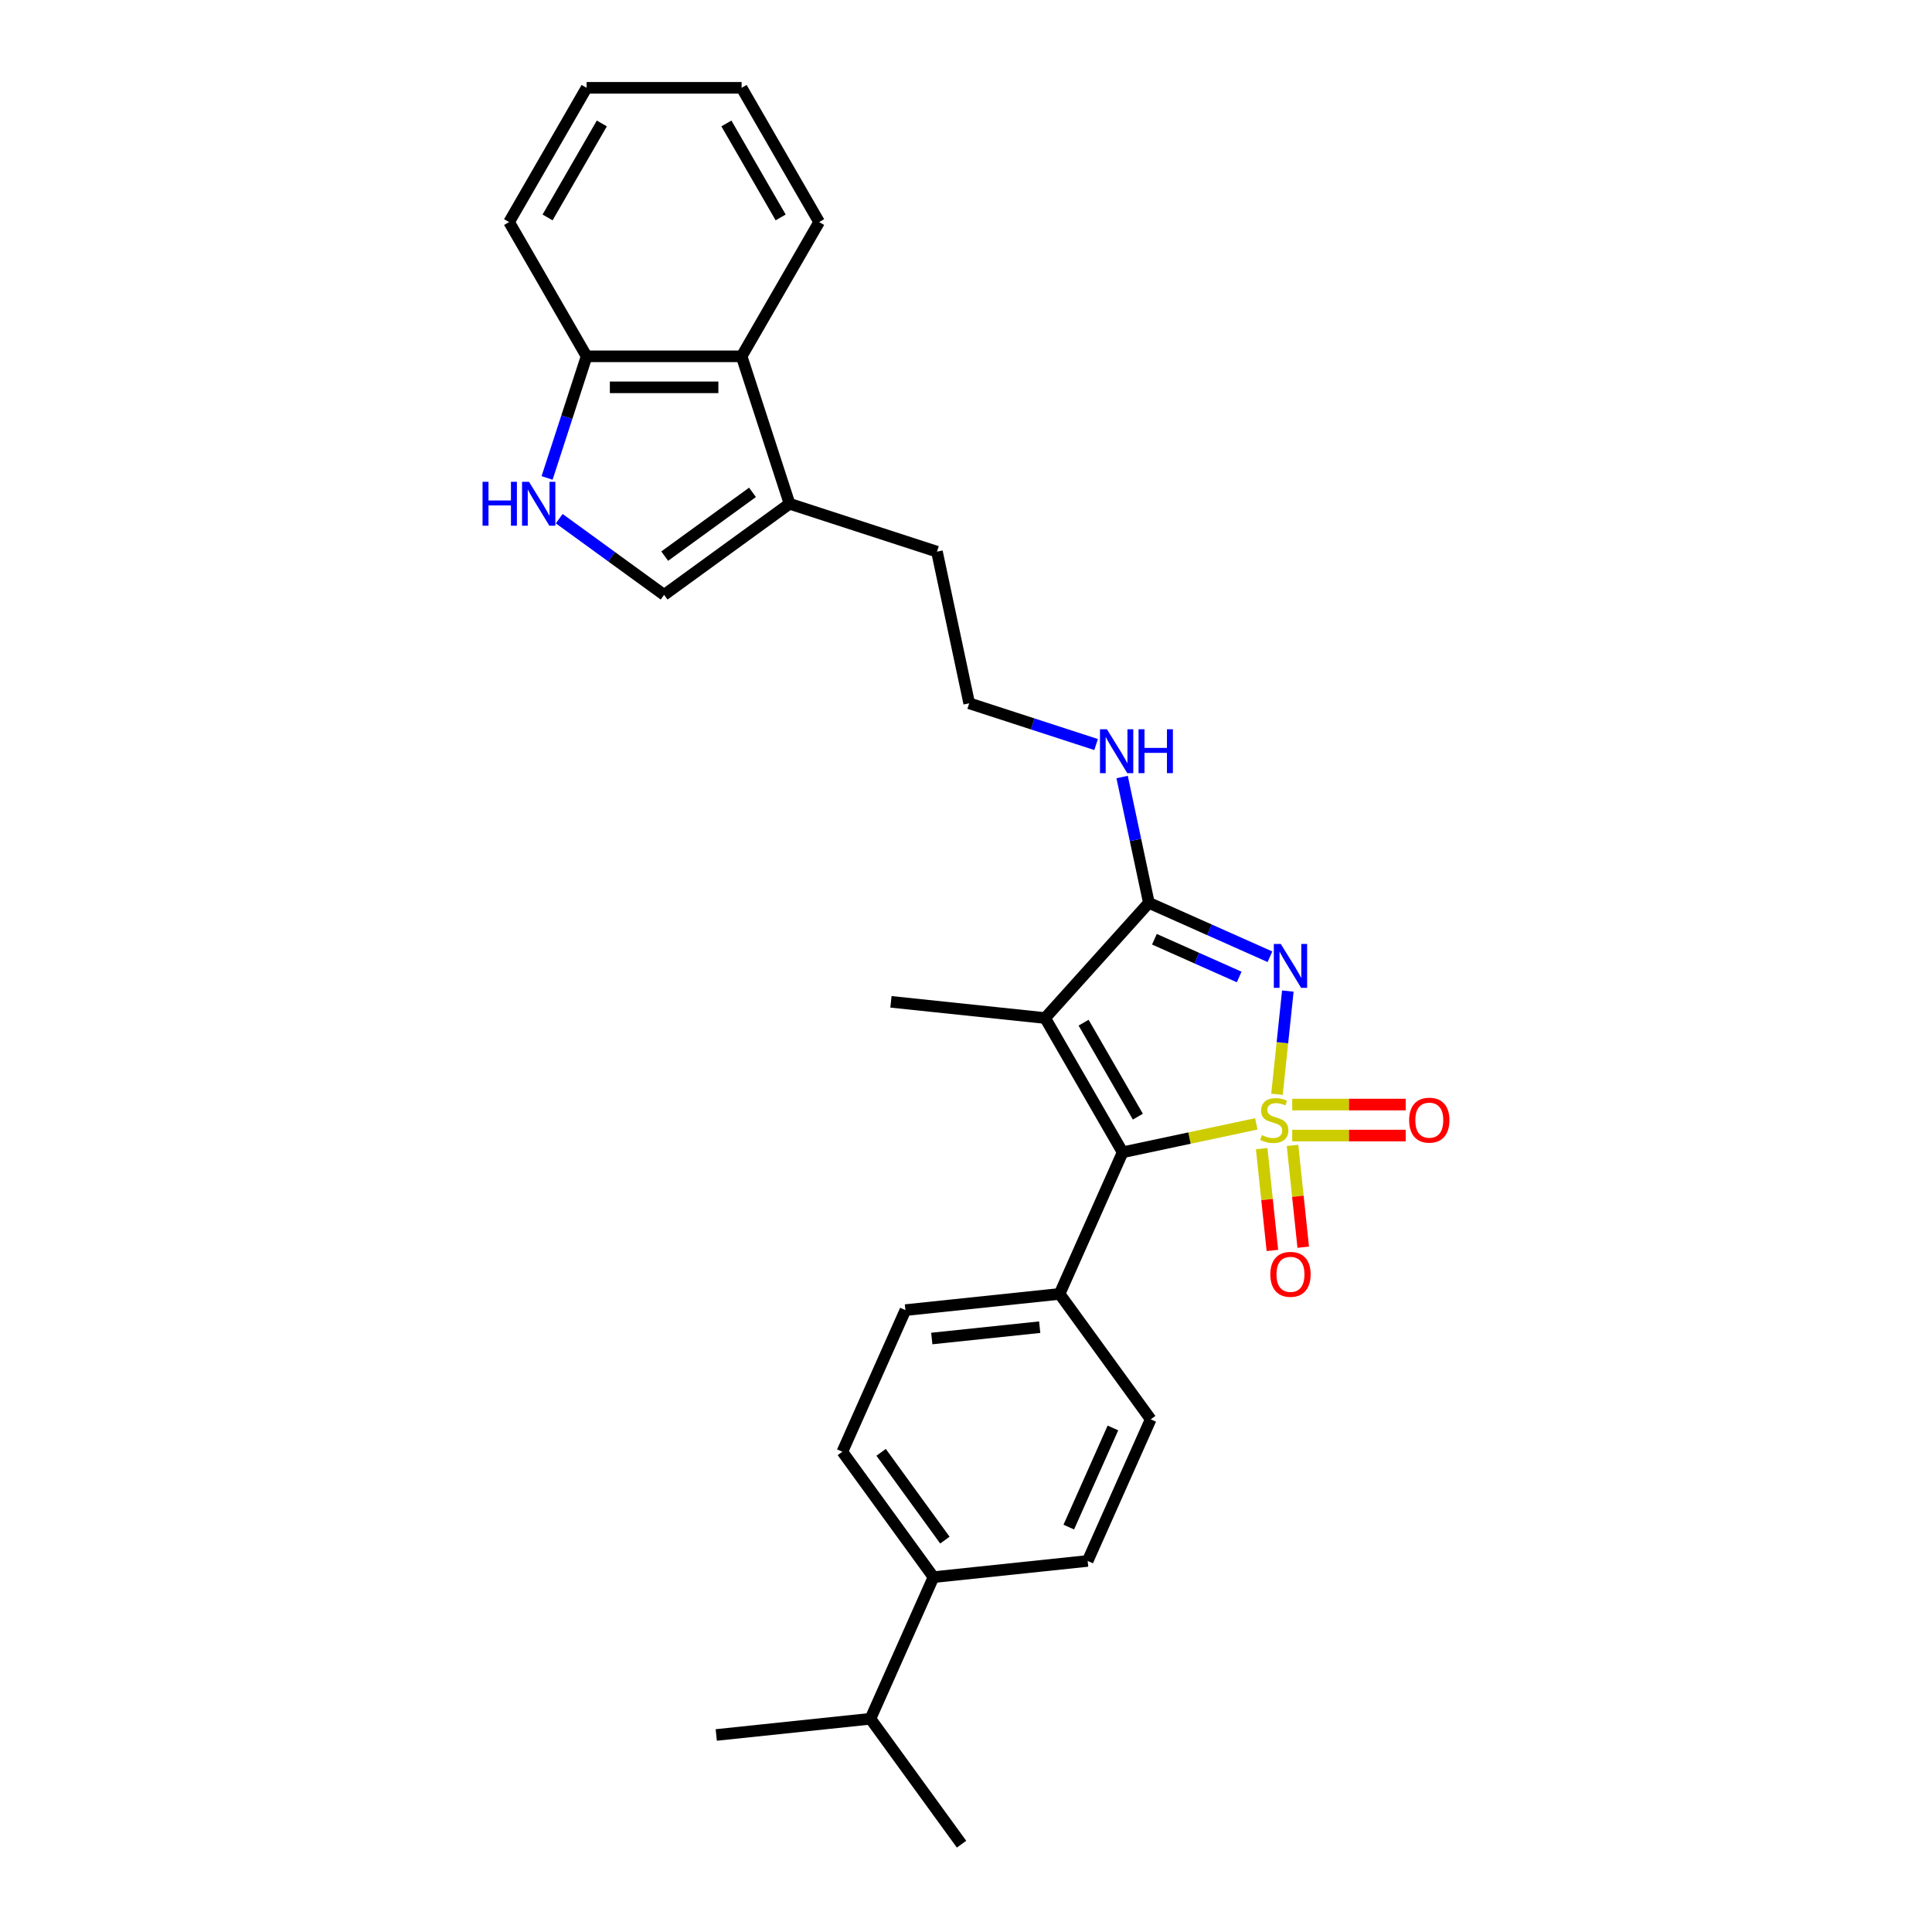 <?xml version='1.0' encoding='iso-8859-1'?>
<svg version='1.1' baseProfile='full'
              xmlns='http://www.w3.org/2000/svg'
                      xmlns:rdkit='http://www.rdkit.org/xml'
                      xmlns:xlink='http://www.w3.org/1999/xlink'
                  xml:space='preserve'
width='1000px' height='1000px' viewBox='0 0 1000 1000'>
<!-- END OF HEADER -->
<rect style='opacity:1.0;fill:#FFFFFF;stroke:none' width='1000' height='1000' x='0' y='0'> </rect>
<path class='bond-0' d='M 660.964,566.405 L 663.772,539.69' style='fill:none;fill-rule:evenodd;stroke:#CCCC00;stroke-width:6px;stroke-linecap:butt;stroke-linejoin:miter;stroke-opacity:1' />
<path class='bond-0' d='M 663.772,539.69 L 666.58,512.974' style='fill:none;fill-rule:evenodd;stroke:#0000FF;stroke-width:6px;stroke-linecap:butt;stroke-linejoin:miter;stroke-opacity:1' />
<path class='bond-1' d='M 650.271,581.716 L 615.674,589.07' style='fill:none;fill-rule:evenodd;stroke:#CCCC00;stroke-width:6px;stroke-linecap:butt;stroke-linejoin:miter;stroke-opacity:1' />
<path class='bond-1' d='M 615.674,589.07 L 581.077,596.423' style='fill:none;fill-rule:evenodd;stroke:#000000;stroke-width:6px;stroke-linecap:butt;stroke-linejoin:miter;stroke-opacity:1' />
<path class='bond-5' d='M 668.854,587.765 L 698.225,587.765' style='fill:none;fill-rule:evenodd;stroke:#CCCC00;stroke-width:6px;stroke-linecap:butt;stroke-linejoin:miter;stroke-opacity:1' />
<path class='bond-5' d='M 698.225,587.765 L 727.597,587.765' style='fill:none;fill-rule:evenodd;stroke:#FF0000;stroke-width:6px;stroke-linecap:butt;stroke-linejoin:miter;stroke-opacity:1' />
<path class='bond-5' d='M 668.854,571.717 L 698.225,571.717' style='fill:none;fill-rule:evenodd;stroke:#CCCC00;stroke-width:6px;stroke-linecap:butt;stroke-linejoin:miter;stroke-opacity:1' />
<path class='bond-5' d='M 698.225,571.717 L 727.597,571.717' style='fill:none;fill-rule:evenodd;stroke:#FF0000;stroke-width:6px;stroke-linecap:butt;stroke-linejoin:miter;stroke-opacity:1' />
<path class='bond-6' d='M 653.048,594.525 L 655.818,620.879' style='fill:none;fill-rule:evenodd;stroke:#CCCC00;stroke-width:6px;stroke-linecap:butt;stroke-linejoin:miter;stroke-opacity:1' />
<path class='bond-6' d='M 655.818,620.879 L 658.588,647.233' style='fill:none;fill-rule:evenodd;stroke:#FF0000;stroke-width:6px;stroke-linecap:butt;stroke-linejoin:miter;stroke-opacity:1' />
<path class='bond-6' d='M 669.008,592.848 L 671.778,619.202' style='fill:none;fill-rule:evenodd;stroke:#CCCC00;stroke-width:6px;stroke-linecap:butt;stroke-linejoin:miter;stroke-opacity:1' />
<path class='bond-6' d='M 671.778,619.202 L 674.548,645.556' style='fill:none;fill-rule:evenodd;stroke:#FF0000;stroke-width:6px;stroke-linecap:butt;stroke-linejoin:miter;stroke-opacity:1' />
<path class='bond-3' d='M 657.326,495.212 L 625.987,481.258' style='fill:none;fill-rule:evenodd;stroke:#0000FF;stroke-width:6px;stroke-linecap:butt;stroke-linejoin:miter;stroke-opacity:1' />
<path class='bond-3' d='M 625.987,481.258 L 594.648,467.305' style='fill:none;fill-rule:evenodd;stroke:#000000;stroke-width:6px;stroke-linecap:butt;stroke-linejoin:miter;stroke-opacity:1' />
<path class='bond-3' d='M 641.397,505.686 L 619.46,495.919' style='fill:none;fill-rule:evenodd;stroke:#0000FF;stroke-width:6px;stroke-linecap:butt;stroke-linejoin:miter;stroke-opacity:1' />
<path class='bond-3' d='M 619.46,495.919 L 597.522,486.152' style='fill:none;fill-rule:evenodd;stroke:#000000;stroke-width:6px;stroke-linecap:butt;stroke-linejoin:miter;stroke-opacity:1' />
<path class='bond-2' d='M 581.077,596.423 L 540.958,526.934' style='fill:none;fill-rule:evenodd;stroke:#000000;stroke-width:6px;stroke-linecap:butt;stroke-linejoin:miter;stroke-opacity:1' />
<path class='bond-2' d='M 588.957,577.976 L 560.873,529.334' style='fill:none;fill-rule:evenodd;stroke:#000000;stroke-width:6px;stroke-linecap:butt;stroke-linejoin:miter;stroke-opacity:1' />
<path class='bond-10' d='M 581.077,596.423 L 548.441,669.725' style='fill:none;fill-rule:evenodd;stroke:#000000;stroke-width:6px;stroke-linecap:butt;stroke-linejoin:miter;stroke-opacity:1' />
<path class='bond-18' d='M 540.958,526.934 L 461.158,518.547' style='fill:none;fill-rule:evenodd;stroke:#000000;stroke-width:6px;stroke-linecap:butt;stroke-linejoin:miter;stroke-opacity:1' />
<path class='bond-28' d='M 540.958,526.934 L 594.648,467.305' style='fill:none;fill-rule:evenodd;stroke:#000000;stroke-width:6px;stroke-linecap:butt;stroke-linejoin:miter;stroke-opacity:1' />
<path class='bond-12' d='M 594.648,467.305 L 587.727,434.747' style='fill:none;fill-rule:evenodd;stroke:#000000;stroke-width:6px;stroke-linecap:butt;stroke-linejoin:miter;stroke-opacity:1' />
<path class='bond-12' d='M 587.727,434.747 L 580.807,402.188' style='fill:none;fill-rule:evenodd;stroke:#0000FF;stroke-width:6px;stroke-linecap:butt;stroke-linejoin:miter;stroke-opacity:1' />
<path class='bond-4' d='M 289.454,268.463 L 316.599,288.185' style='fill:none;fill-rule:evenodd;stroke:#0000FF;stroke-width:6px;stroke-linecap:butt;stroke-linejoin:miter;stroke-opacity:1' />
<path class='bond-4' d='M 316.599,288.185 L 343.745,307.907' style='fill:none;fill-rule:evenodd;stroke:#000000;stroke-width:6px;stroke-linecap:butt;stroke-linejoin:miter;stroke-opacity:1' />
<path class='bond-30' d='M 283.174,247.376 L 293.399,215.904' style='fill:none;fill-rule:evenodd;stroke:#0000FF;stroke-width:6px;stroke-linecap:butt;stroke-linejoin:miter;stroke-opacity:1' />
<path class='bond-30' d='M 293.399,215.904 L 303.625,184.432' style='fill:none;fill-rule:evenodd;stroke:#000000;stroke-width:6px;stroke-linecap:butt;stroke-linejoin:miter;stroke-opacity:1' />
<path class='bond-7' d='M 343.745,307.907 L 408.659,260.744' style='fill:none;fill-rule:evenodd;stroke:#000000;stroke-width:6px;stroke-linecap:butt;stroke-linejoin:miter;stroke-opacity:1' />
<path class='bond-7' d='M 344.049,287.85 L 389.489,254.836' style='fill:none;fill-rule:evenodd;stroke:#000000;stroke-width:6px;stroke-linecap:butt;stroke-linejoin:miter;stroke-opacity:1' />
<path class='bond-8' d='M 408.659,260.744 L 484.971,285.539' style='fill:none;fill-rule:evenodd;stroke:#000000;stroke-width:6px;stroke-linecap:butt;stroke-linejoin:miter;stroke-opacity:1' />
<path class='bond-9' d='M 408.659,260.744 L 383.864,184.432' style='fill:none;fill-rule:evenodd;stroke:#000000;stroke-width:6px;stroke-linecap:butt;stroke-linejoin:miter;stroke-opacity:1' />
<path class='bond-11' d='M 383.864,184.432 L 303.625,184.432' style='fill:none;fill-rule:evenodd;stroke:#000000;stroke-width:6px;stroke-linecap:butt;stroke-linejoin:miter;stroke-opacity:1' />
<path class='bond-11' d='M 371.828,200.48 L 315.661,200.48' style='fill:none;fill-rule:evenodd;stroke:#000000;stroke-width:6px;stroke-linecap:butt;stroke-linejoin:miter;stroke-opacity:1' />
<path class='bond-22' d='M 383.864,184.432 L 423.984,114.943' style='fill:none;fill-rule:evenodd;stroke:#000000;stroke-width:6px;stroke-linecap:butt;stroke-linejoin:miter;stroke-opacity:1' />
<path class='bond-14' d='M 548.441,669.725 L 595.604,734.64' style='fill:none;fill-rule:evenodd;stroke:#000000;stroke-width:6px;stroke-linecap:butt;stroke-linejoin:miter;stroke-opacity:1' />
<path class='bond-15' d='M 548.441,669.725 L 468.642,678.112' style='fill:none;fill-rule:evenodd;stroke:#000000;stroke-width:6px;stroke-linecap:butt;stroke-linejoin:miter;stroke-opacity:1' />
<path class='bond-15' d='M 538.149,686.943 L 482.289,692.814' style='fill:none;fill-rule:evenodd;stroke:#000000;stroke-width:6px;stroke-linecap:butt;stroke-linejoin:miter;stroke-opacity:1' />
<path class='bond-23' d='M 303.625,184.432 L 263.506,114.943' style='fill:none;fill-rule:evenodd;stroke:#000000;stroke-width:6px;stroke-linecap:butt;stroke-linejoin:miter;stroke-opacity:1' />
<path class='bond-20' d='M 567.342,385.368 L 534.498,374.696' style='fill:none;fill-rule:evenodd;stroke:#0000FF;stroke-width:6px;stroke-linecap:butt;stroke-linejoin:miter;stroke-opacity:1' />
<path class='bond-20' d='M 534.498,374.696 L 501.654,364.025' style='fill:none;fill-rule:evenodd;stroke:#000000;stroke-width:6px;stroke-linecap:butt;stroke-linejoin:miter;stroke-opacity:1' />
<path class='bond-13' d='M 483.169,816.329 L 436.006,751.414' style='fill:none;fill-rule:evenodd;stroke:#000000;stroke-width:6px;stroke-linecap:butt;stroke-linejoin:miter;stroke-opacity:1' />
<path class='bond-13' d='M 489.077,797.159 L 456.063,751.719' style='fill:none;fill-rule:evenodd;stroke:#000000;stroke-width:6px;stroke-linecap:butt;stroke-linejoin:miter;stroke-opacity:1' />
<path class='bond-19' d='M 483.169,816.329 L 450.533,889.631' style='fill:none;fill-rule:evenodd;stroke:#000000;stroke-width:6px;stroke-linecap:butt;stroke-linejoin:miter;stroke-opacity:1' />
<path class='bond-29' d='M 483.169,816.329 L 562.968,807.942' style='fill:none;fill-rule:evenodd;stroke:#000000;stroke-width:6px;stroke-linecap:butt;stroke-linejoin:miter;stroke-opacity:1' />
<path class='bond-17' d='M 595.604,734.64 L 562.968,807.942' style='fill:none;fill-rule:evenodd;stroke:#000000;stroke-width:6px;stroke-linecap:butt;stroke-linejoin:miter;stroke-opacity:1' />
<path class='bond-17' d='M 576.048,739.108 L 553.203,790.419' style='fill:none;fill-rule:evenodd;stroke:#000000;stroke-width:6px;stroke-linecap:butt;stroke-linejoin:miter;stroke-opacity:1' />
<path class='bond-16' d='M 468.642,678.112 L 436.006,751.414' style='fill:none;fill-rule:evenodd;stroke:#000000;stroke-width:6px;stroke-linecap:butt;stroke-linejoin:miter;stroke-opacity:1' />
<path class='bond-24' d='M 450.533,889.631 L 370.733,898.018' style='fill:none;fill-rule:evenodd;stroke:#000000;stroke-width:6px;stroke-linecap:butt;stroke-linejoin:miter;stroke-opacity:1' />
<path class='bond-25' d='M 450.533,889.631 L 497.696,954.545' style='fill:none;fill-rule:evenodd;stroke:#000000;stroke-width:6px;stroke-linecap:butt;stroke-linejoin:miter;stroke-opacity:1' />
<path class='bond-21' d='M 501.654,364.025 L 484.971,285.539' style='fill:none;fill-rule:evenodd;stroke:#000000;stroke-width:6px;stroke-linecap:butt;stroke-linejoin:miter;stroke-opacity:1' />
<path class='bond-26' d='M 423.984,114.943 L 383.864,45.455' style='fill:none;fill-rule:evenodd;stroke:#000000;stroke-width:6px;stroke-linecap:butt;stroke-linejoin:miter;stroke-opacity:1' />
<path class='bond-26' d='M 404.068,112.544 L 375.984,63.902' style='fill:none;fill-rule:evenodd;stroke:#000000;stroke-width:6px;stroke-linecap:butt;stroke-linejoin:miter;stroke-opacity:1' />
<path class='bond-31' d='M 263.506,114.943 L 303.625,45.455' style='fill:none;fill-rule:evenodd;stroke:#000000;stroke-width:6px;stroke-linecap:butt;stroke-linejoin:miter;stroke-opacity:1' />
<path class='bond-31' d='M 283.421,112.544 L 311.505,63.902' style='fill:none;fill-rule:evenodd;stroke:#000000;stroke-width:6px;stroke-linecap:butt;stroke-linejoin:miter;stroke-opacity:1' />
<path class='bond-27' d='M 383.864,45.455 L 303.625,45.455' style='fill:none;fill-rule:evenodd;stroke:#000000;stroke-width:6px;stroke-linecap:butt;stroke-linejoin:miter;stroke-opacity:1' />
<path  class='atom-0' d='M 653.143 587.54
Q 653.4 587.636, 654.459 588.086
Q 655.518 588.535, 656.674 588.824
Q 657.861 589.081, 659.017 589.081
Q 661.167 589.081, 662.419 588.054
Q 663.671 586.994, 663.671 585.165
Q 663.671 583.913, 663.029 583.143
Q 662.419 582.373, 661.456 581.955
Q 660.493 581.538, 658.889 581.057
Q 656.867 580.447, 655.647 579.869
Q 654.459 579.291, 653.593 578.072
Q 652.758 576.852, 652.758 574.798
Q 652.758 571.942, 654.684 570.176
Q 656.642 568.411, 660.493 568.411
Q 663.125 568.411, 666.11 569.663
L 665.372 572.134
Q 662.644 571.011, 660.59 571.011
Q 658.375 571.011, 657.155 571.942
Q 655.936 572.84, 655.968 574.413
Q 655.968 575.633, 656.578 576.371
Q 657.22 577.109, 658.118 577.526
Q 659.049 577.943, 660.59 578.425
Q 662.644 579.067, 663.863 579.709
Q 665.083 580.351, 665.95 581.667
Q 666.848 582.95, 666.848 585.165
Q 666.848 588.31, 664.73 590.011
Q 662.644 591.68, 659.145 591.68
Q 657.123 591.68, 655.583 591.231
Q 654.074 590.814, 652.277 590.076
L 653.143 587.54
' fill='#CCCC00'/>
<path  class='atom-1' d='M 662.927 488.58
L 670.373 500.615
Q 671.111 501.803, 672.299 503.953
Q 673.486 506.104, 673.55 506.232
L 673.55 488.58
L 676.567 488.58
L 676.567 511.303
L 673.454 511.303
L 665.462 498.144
Q 664.532 496.604, 663.537 494.838
Q 662.574 493.073, 662.285 492.527
L 662.285 511.303
L 659.332 511.303
L 659.332 488.58
L 662.927 488.58
' fill='#0000FF'/>
<path  class='atom-5' d='M 249.768 249.382
L 252.849 249.382
L 252.849 259.043
L 264.467 259.043
L 264.467 249.382
L 267.548 249.382
L 267.548 272.106
L 264.467 272.106
L 264.467 261.611
L 252.849 261.611
L 252.849 272.106
L 249.768 272.106
L 249.768 249.382
' fill='#0000FF'/>
<path  class='atom-5' d='M 273.807 249.382
L 281.253 261.418
Q 281.991 262.606, 283.179 264.756
Q 284.367 266.906, 284.431 267.035
L 284.431 249.382
L 287.448 249.382
L 287.448 272.106
L 284.334 272.106
L 276.343 258.947
Q 275.412 257.406, 274.417 255.641
Q 273.454 253.876, 273.165 253.33
L 273.165 272.106
L 270.212 272.106
L 270.212 249.382
L 273.807 249.382
' fill='#0000FF'/>
<path  class='atom-6' d='M 729.37 579.805
Q 729.37 574.349, 732.066 571.3
Q 734.762 568.251, 739.801 568.251
Q 744.84 568.251, 747.536 571.3
Q 750.232 574.349, 750.232 579.805
Q 750.232 585.325, 747.504 588.471
Q 744.776 591.584, 739.801 591.584
Q 734.795 591.584, 732.066 588.471
Q 729.37 585.358, 729.37 579.805
M 739.801 589.016
Q 743.268 589.016, 745.129 586.706
Q 747.023 584.363, 747.023 579.805
Q 747.023 575.344, 745.129 573.097
Q 743.268 570.818, 739.801 570.818
Q 736.335 570.818, 734.441 573.065
Q 732.58 575.312, 732.58 579.805
Q 732.58 584.395, 734.441 586.706
Q 736.335 589.016, 739.801 589.016
' fill='#FF0000'/>
<path  class='atom-7' d='M 657.519 659.604
Q 657.519 654.148, 660.215 651.099
Q 662.911 648.05, 667.95 648.05
Q 672.989 648.05, 675.685 651.099
Q 678.381 654.148, 678.381 659.604
Q 678.381 665.125, 675.653 668.27
Q 672.925 671.383, 667.95 671.383
Q 662.943 671.383, 660.215 668.27
Q 657.519 665.157, 657.519 659.604
M 667.95 668.816
Q 671.416 668.816, 673.278 666.505
Q 675.171 664.162, 675.171 659.604
Q 675.171 655.143, 673.278 652.896
Q 671.416 650.618, 667.95 650.618
Q 664.483 650.618, 662.59 652.864
Q 660.728 655.111, 660.728 659.604
Q 660.728 664.194, 662.59 666.505
Q 664.483 668.816, 667.95 668.816
' fill='#FF0000'/>
<path  class='atom-13' d='M 572.942 377.458
L 580.389 389.494
Q 581.127 390.681, 582.314 392.832
Q 583.502 394.982, 583.566 395.111
L 583.566 377.458
L 586.583 377.458
L 586.583 400.182
L 583.47 400.182
L 575.478 387.023
Q 574.547 385.482, 573.552 383.717
Q 572.589 381.951, 572.3 381.406
L 572.3 400.182
L 569.348 400.182
L 569.348 377.458
L 572.942 377.458
' fill='#0000FF'/>
<path  class='atom-13' d='M 589.311 377.458
L 592.392 377.458
L 592.392 387.119
L 604.011 387.119
L 604.011 377.458
L 607.092 377.458
L 607.092 400.182
L 604.011 400.182
L 604.011 389.686
L 592.392 389.686
L 592.392 400.182
L 589.311 400.182
L 589.311 377.458
' fill='#0000FF'/>
</svg>

